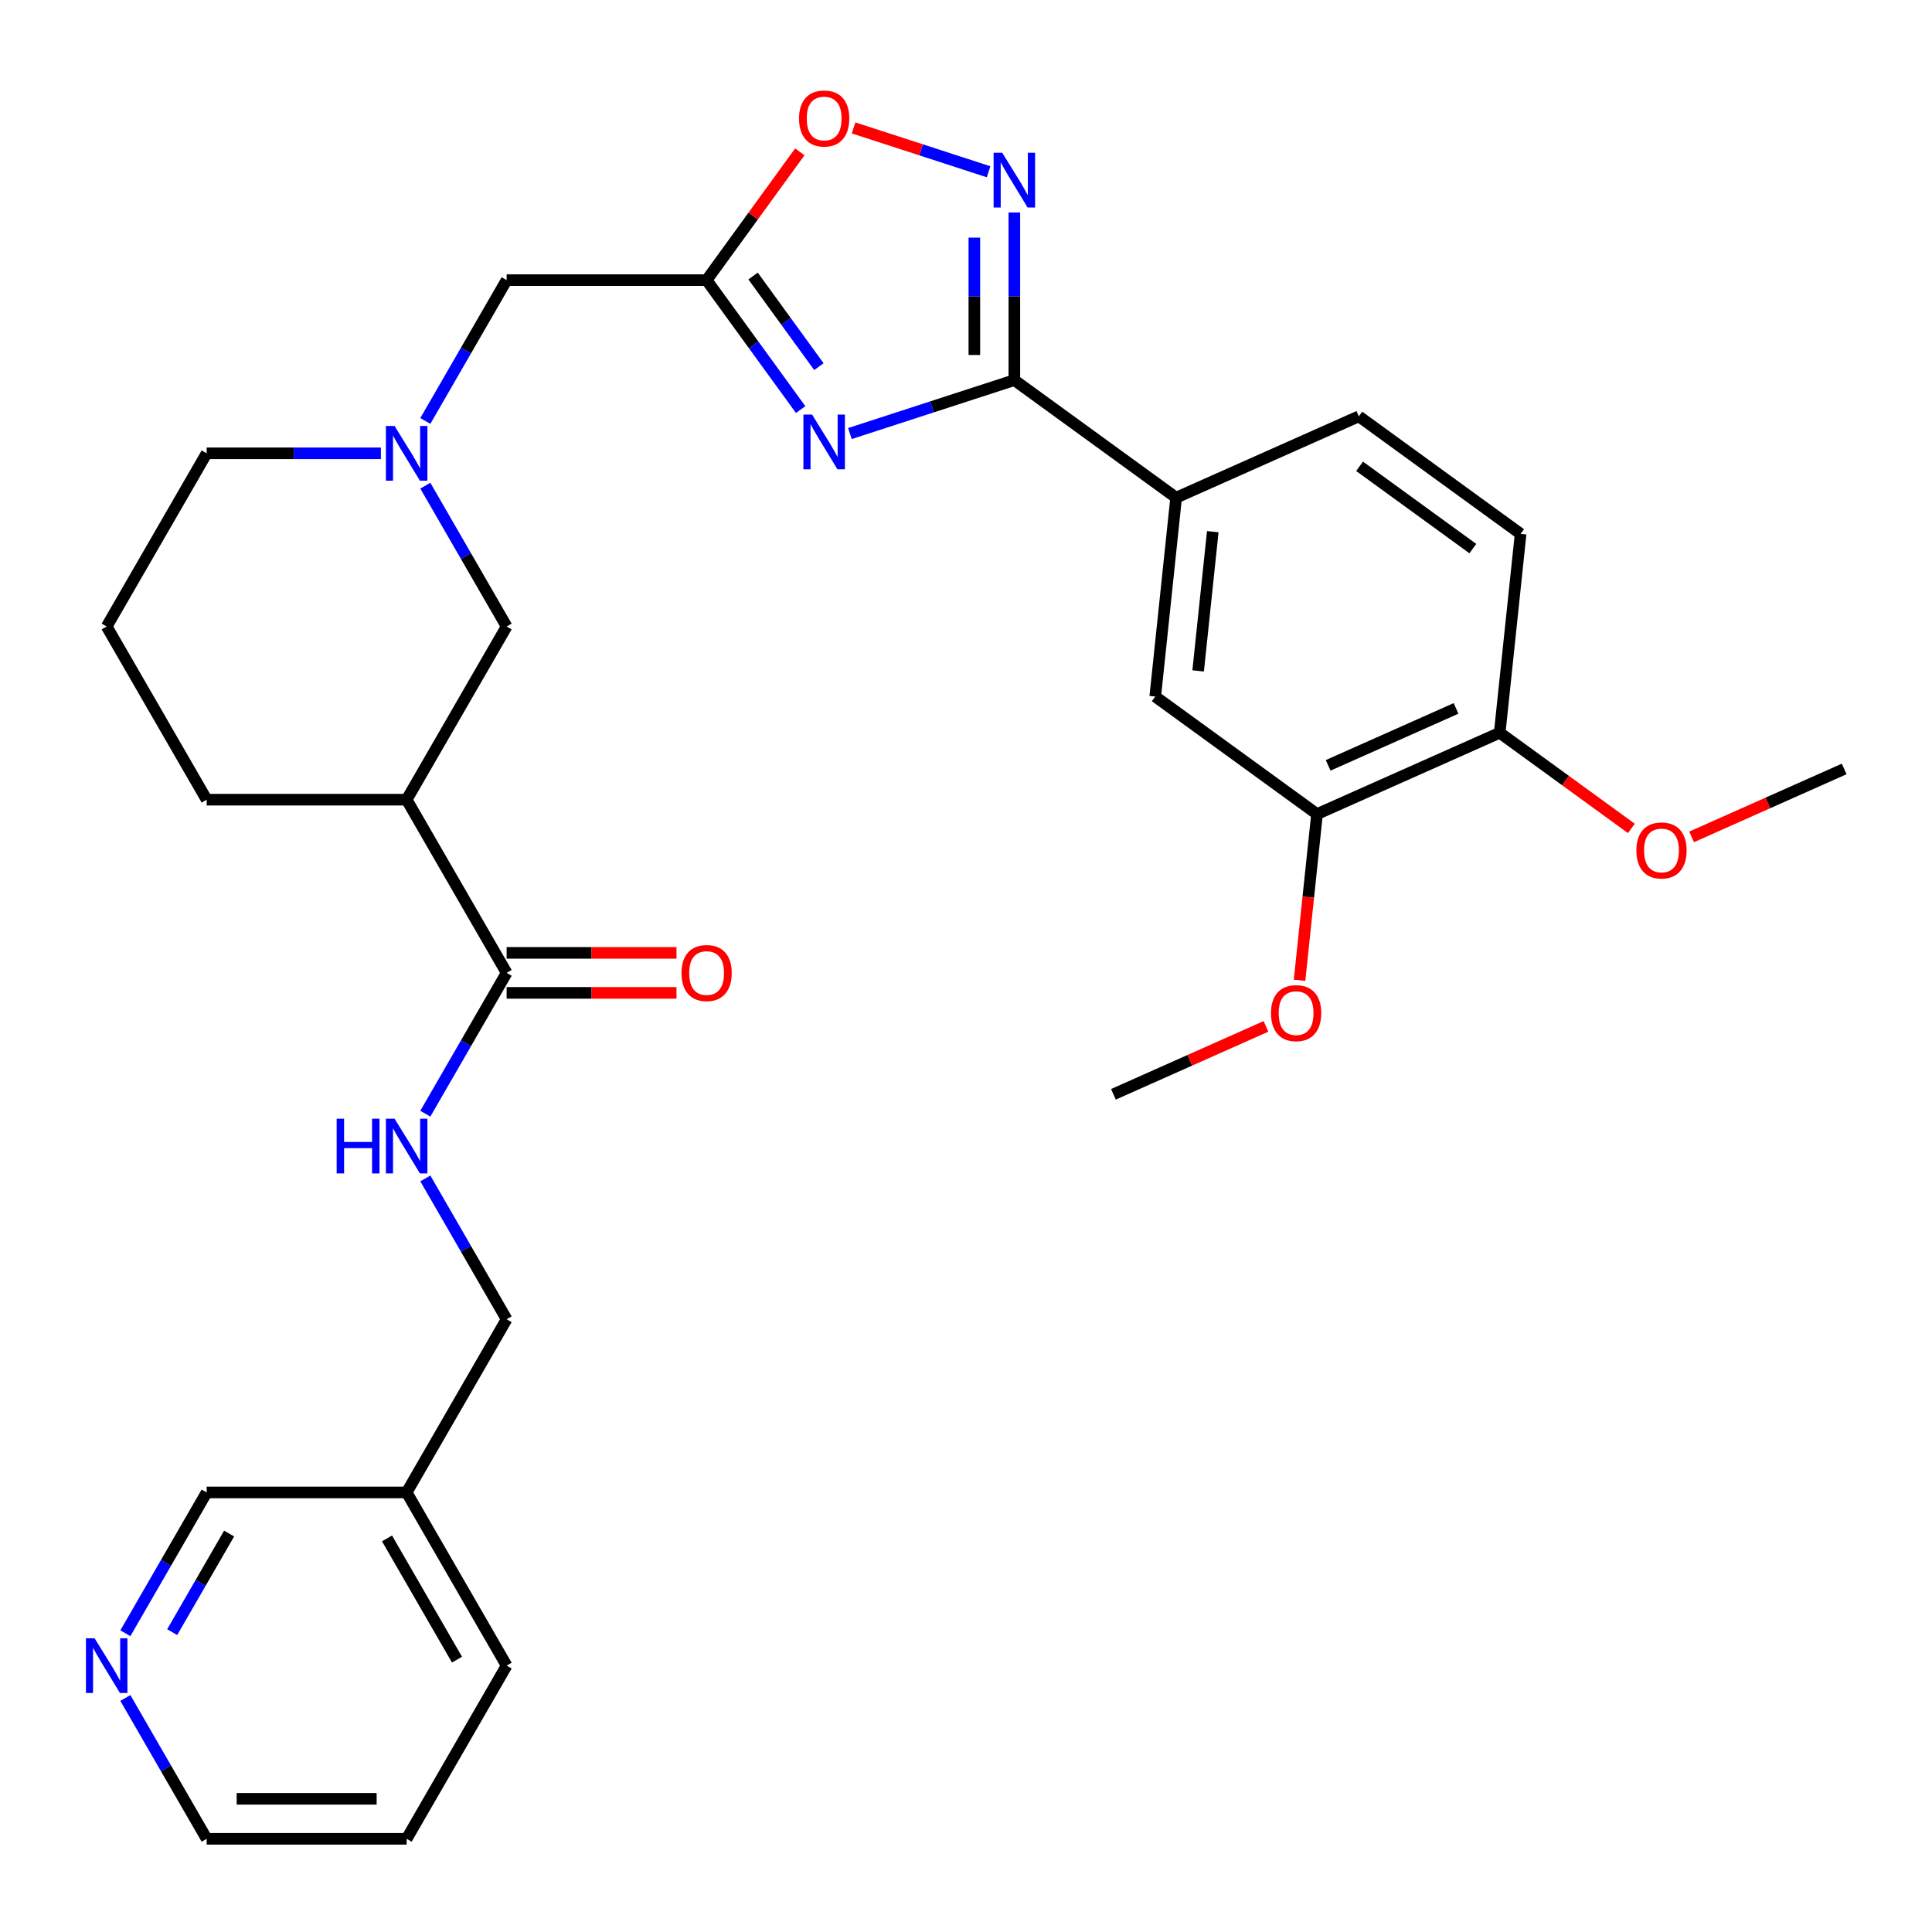 <?xml version='1.0' encoding='iso-8859-1'?>
<svg version='1.1' baseProfile='full'
              xmlns='http://www.w3.org/2000/svg'
                      xmlns:rdkit='http://www.rdkit.org/xml'
                      xmlns:xlink='http://www.w3.org/1999/xlink'
                  xml:space='preserve'
width='1000px' height='1000px' viewBox='0 0 1000 1000'>
<!-- END OF HEADER -->
<rect style='opacity:1.0;fill:#FFFFFF;stroke:none' width='1000' height='1000' x='0' y='0'> </rect>
<path class='bond-0' d='M 439.911,224.404 L 482.468,210.576' style='fill:none;fill-rule:evenodd;stroke:#0000FF;stroke-width:6px;stroke-linecap:butt;stroke-linejoin:miter;stroke-opacity:1' />
<path class='bond-0' d='M 482.468,210.576 L 525.025,196.748' style='fill:none;fill-rule:evenodd;stroke:#000000;stroke-width:6px;stroke-linecap:butt;stroke-linejoin:miter;stroke-opacity:1' />
<path class='bond-2' d='M 414.415,211.987 L 390.079,178.49' style='fill:none;fill-rule:evenodd;stroke:#0000FF;stroke-width:6px;stroke-linecap:butt;stroke-linejoin:miter;stroke-opacity:1' />
<path class='bond-2' d='M 390.079,178.49 L 365.742,144.994' style='fill:none;fill-rule:evenodd;stroke:#000000;stroke-width:6px;stroke-linecap:butt;stroke-linejoin:miter;stroke-opacity:1' />
<path class='bond-2' d='M 423.862,189.77 L 406.827,166.322' style='fill:none;fill-rule:evenodd;stroke:#0000FF;stroke-width:6px;stroke-linecap:butt;stroke-linejoin:miter;stroke-opacity:1' />
<path class='bond-2' d='M 406.827,166.322 L 389.791,142.875' style='fill:none;fill-rule:evenodd;stroke:#000000;stroke-width:6px;stroke-linecap:butt;stroke-linejoin:miter;stroke-opacity:1' />
<path class='bond-1' d='M 525.025,196.748 L 525.025,153.368' style='fill:none;fill-rule:evenodd;stroke:#000000;stroke-width:6px;stroke-linecap:butt;stroke-linejoin:miter;stroke-opacity:1' />
<path class='bond-1' d='M 525.025,153.368 L 525.025,109.988' style='fill:none;fill-rule:evenodd;stroke:#0000FF;stroke-width:6px;stroke-linecap:butt;stroke-linejoin:miter;stroke-opacity:1' />
<path class='bond-1' d='M 504.324,183.734 L 504.324,153.368' style='fill:none;fill-rule:evenodd;stroke:#000000;stroke-width:6px;stroke-linecap:butt;stroke-linejoin:miter;stroke-opacity:1' />
<path class='bond-1' d='M 504.324,153.368 L 504.324,123.002' style='fill:none;fill-rule:evenodd;stroke:#0000FF;stroke-width:6px;stroke-linecap:butt;stroke-linejoin:miter;stroke-opacity:1' />
<path class='bond-7' d='M 525.025,196.748 L 608.766,257.589' style='fill:none;fill-rule:evenodd;stroke:#000000;stroke-width:6px;stroke-linecap:butt;stroke-linejoin:miter;stroke-opacity:1' />
<path class='bond-31' d='M 511.698,88.909 L 476.759,77.557' style='fill:none;fill-rule:evenodd;stroke:#0000FF;stroke-width:6px;stroke-linecap:butt;stroke-linejoin:miter;stroke-opacity:1' />
<path class='bond-31' d='M 476.759,77.557 L 441.82,66.205' style='fill:none;fill-rule:evenodd;stroke:#FF0000;stroke-width:6px;stroke-linecap:butt;stroke-linejoin:miter;stroke-opacity:1' />
<path class='bond-3' d='M 365.742,144.994 L 389.861,111.798' style='fill:none;fill-rule:evenodd;stroke:#000000;stroke-width:6px;stroke-linecap:butt;stroke-linejoin:miter;stroke-opacity:1' />
<path class='bond-3' d='M 389.861,111.798 L 413.979,78.602' style='fill:none;fill-rule:evenodd;stroke:#FF0000;stroke-width:6px;stroke-linecap:butt;stroke-linejoin:miter;stroke-opacity:1' />
<path class='bond-12' d='M 365.742,144.994 L 262.234,144.994' style='fill:none;fill-rule:evenodd;stroke:#000000;stroke-width:6px;stroke-linecap:butt;stroke-linejoin:miter;stroke-opacity:1' />
<path class='bond-4' d='M 210.48,413.917 L 262.234,324.276' style='fill:none;fill-rule:evenodd;stroke:#000000;stroke-width:6px;stroke-linecap:butt;stroke-linejoin:miter;stroke-opacity:1' />
<path class='bond-5' d='M 210.48,413.917 L 262.234,503.558' style='fill:none;fill-rule:evenodd;stroke:#000000;stroke-width:6px;stroke-linecap:butt;stroke-linejoin:miter;stroke-opacity:1' />
<path class='bond-33' d='M 210.48,413.917 L 106.971,413.917' style='fill:none;fill-rule:evenodd;stroke:#000000;stroke-width:6px;stroke-linecap:butt;stroke-linejoin:miter;stroke-opacity:1' />
<path class='bond-9' d='M 262.234,503.558 L 241.191,540.005' style='fill:none;fill-rule:evenodd;stroke:#000000;stroke-width:6px;stroke-linecap:butt;stroke-linejoin:miter;stroke-opacity:1' />
<path class='bond-9' d='M 241.191,540.005 L 220.149,576.451' style='fill:none;fill-rule:evenodd;stroke:#0000FF;stroke-width:6px;stroke-linecap:butt;stroke-linejoin:miter;stroke-opacity:1' />
<path class='bond-14' d='M 262.234,513.909 L 306.194,513.909' style='fill:none;fill-rule:evenodd;stroke:#000000;stroke-width:6px;stroke-linecap:butt;stroke-linejoin:miter;stroke-opacity:1' />
<path class='bond-14' d='M 306.194,513.909 L 350.155,513.909' style='fill:none;fill-rule:evenodd;stroke:#FF0000;stroke-width:6px;stroke-linecap:butt;stroke-linejoin:miter;stroke-opacity:1' />
<path class='bond-14' d='M 262.234,493.207 L 306.194,493.207' style='fill:none;fill-rule:evenodd;stroke:#000000;stroke-width:6px;stroke-linecap:butt;stroke-linejoin:miter;stroke-opacity:1' />
<path class='bond-14' d='M 306.194,493.207 L 350.155,493.207' style='fill:none;fill-rule:evenodd;stroke:#FF0000;stroke-width:6px;stroke-linecap:butt;stroke-linejoin:miter;stroke-opacity:1' />
<path class='bond-6' d='M 220.149,217.887 L 241.191,181.441' style='fill:none;fill-rule:evenodd;stroke:#0000FF;stroke-width:6px;stroke-linecap:butt;stroke-linejoin:miter;stroke-opacity:1' />
<path class='bond-6' d='M 241.191,181.441 L 262.234,144.994' style='fill:none;fill-rule:evenodd;stroke:#000000;stroke-width:6px;stroke-linecap:butt;stroke-linejoin:miter;stroke-opacity:1' />
<path class='bond-8' d='M 220.149,251.383 L 241.191,287.829' style='fill:none;fill-rule:evenodd;stroke:#0000FF;stroke-width:6px;stroke-linecap:butt;stroke-linejoin:miter;stroke-opacity:1' />
<path class='bond-8' d='M 241.191,287.829 L 262.234,324.276' style='fill:none;fill-rule:evenodd;stroke:#000000;stroke-width:6px;stroke-linecap:butt;stroke-linejoin:miter;stroke-opacity:1' />
<path class='bond-22' d='M 197.152,234.635 L 152.062,234.635' style='fill:none;fill-rule:evenodd;stroke:#0000FF;stroke-width:6px;stroke-linecap:butt;stroke-linejoin:miter;stroke-opacity:1' />
<path class='bond-22' d='M 152.062,234.635 L 106.971,234.635' style='fill:none;fill-rule:evenodd;stroke:#000000;stroke-width:6px;stroke-linecap:butt;stroke-linejoin:miter;stroke-opacity:1' />
<path class='bond-10' d='M 608.766,257.589 L 597.946,360.531' style='fill:none;fill-rule:evenodd;stroke:#000000;stroke-width:6px;stroke-linecap:butt;stroke-linejoin:miter;stroke-opacity:1' />
<path class='bond-10' d='M 627.731,275.194 L 620.157,347.253' style='fill:none;fill-rule:evenodd;stroke:#000000;stroke-width:6px;stroke-linecap:butt;stroke-linejoin:miter;stroke-opacity:1' />
<path class='bond-16' d='M 608.766,257.589 L 703.325,215.488' style='fill:none;fill-rule:evenodd;stroke:#000000;stroke-width:6px;stroke-linecap:butt;stroke-linejoin:miter;stroke-opacity:1' />
<path class='bond-19' d='M 220.149,609.947 L 241.191,646.393' style='fill:none;fill-rule:evenodd;stroke:#0000FF;stroke-width:6px;stroke-linecap:butt;stroke-linejoin:miter;stroke-opacity:1' />
<path class='bond-19' d='M 241.191,646.393 L 262.234,682.84' style='fill:none;fill-rule:evenodd;stroke:#000000;stroke-width:6px;stroke-linecap:butt;stroke-linejoin:miter;stroke-opacity:1' />
<path class='bond-11' d='M 597.946,360.531 L 681.686,421.371' style='fill:none;fill-rule:evenodd;stroke:#000000;stroke-width:6px;stroke-linecap:butt;stroke-linejoin:miter;stroke-opacity:1' />
<path class='bond-20' d='M 681.686,421.371 L 677.165,464.388' style='fill:none;fill-rule:evenodd;stroke:#000000;stroke-width:6px;stroke-linecap:butt;stroke-linejoin:miter;stroke-opacity:1' />
<path class='bond-20' d='M 677.165,464.388 L 672.644,507.405' style='fill:none;fill-rule:evenodd;stroke:#FF0000;stroke-width:6px;stroke-linecap:butt;stroke-linejoin:miter;stroke-opacity:1' />
<path class='bond-32' d='M 681.686,421.371 L 776.246,379.271' style='fill:none;fill-rule:evenodd;stroke:#000000;stroke-width:6px;stroke-linecap:butt;stroke-linejoin:miter;stroke-opacity:1' />
<path class='bond-32' d='M 687.45,396.144 L 753.642,366.674' style='fill:none;fill-rule:evenodd;stroke:#000000;stroke-width:6px;stroke-linecap:butt;stroke-linejoin:miter;stroke-opacity:1' />
<path class='bond-13' d='M 776.246,379.271 L 787.065,276.329' style='fill:none;fill-rule:evenodd;stroke:#000000;stroke-width:6px;stroke-linecap:butt;stroke-linejoin:miter;stroke-opacity:1' />
<path class='bond-23' d='M 776.246,379.271 L 810.322,404.028' style='fill:none;fill-rule:evenodd;stroke:#000000;stroke-width:6px;stroke-linecap:butt;stroke-linejoin:miter;stroke-opacity:1' />
<path class='bond-23' d='M 810.322,404.028 L 844.398,428.786' style='fill:none;fill-rule:evenodd;stroke:#FF0000;stroke-width:6px;stroke-linecap:butt;stroke-linejoin:miter;stroke-opacity:1' />
<path class='bond-15' d='M 64.886,845.374 L 85.929,808.927' style='fill:none;fill-rule:evenodd;stroke:#0000FF;stroke-width:6px;stroke-linecap:butt;stroke-linejoin:miter;stroke-opacity:1' />
<path class='bond-15' d='M 85.929,808.927 L 106.971,772.481' style='fill:none;fill-rule:evenodd;stroke:#000000;stroke-width:6px;stroke-linecap:butt;stroke-linejoin:miter;stroke-opacity:1' />
<path class='bond-15' d='M 89.127,844.791 L 103.857,819.278' style='fill:none;fill-rule:evenodd;stroke:#0000FF;stroke-width:6px;stroke-linecap:butt;stroke-linejoin:miter;stroke-opacity:1' />
<path class='bond-15' d='M 103.857,819.278 L 118.587,793.766' style='fill:none;fill-rule:evenodd;stroke:#000000;stroke-width:6px;stroke-linecap:butt;stroke-linejoin:miter;stroke-opacity:1' />
<path class='bond-34' d='M 64.886,878.869 L 85.929,915.316' style='fill:none;fill-rule:evenodd;stroke:#0000FF;stroke-width:6px;stroke-linecap:butt;stroke-linejoin:miter;stroke-opacity:1' />
<path class='bond-34' d='M 85.929,915.316 L 106.971,951.763' style='fill:none;fill-rule:evenodd;stroke:#000000;stroke-width:6px;stroke-linecap:butt;stroke-linejoin:miter;stroke-opacity:1' />
<path class='bond-17' d='M 703.325,215.488 L 787.065,276.329' style='fill:none;fill-rule:evenodd;stroke:#000000;stroke-width:6px;stroke-linecap:butt;stroke-linejoin:miter;stroke-opacity:1' />
<path class='bond-17' d='M 703.718,241.363 L 762.336,283.951' style='fill:none;fill-rule:evenodd;stroke:#000000;stroke-width:6px;stroke-linecap:butt;stroke-linejoin:miter;stroke-opacity:1' />
<path class='bond-18' d='M 210.48,772.481 L 262.234,682.84' style='fill:none;fill-rule:evenodd;stroke:#000000;stroke-width:6px;stroke-linecap:butt;stroke-linejoin:miter;stroke-opacity:1' />
<path class='bond-24' d='M 210.48,772.481 L 106.971,772.481' style='fill:none;fill-rule:evenodd;stroke:#000000;stroke-width:6px;stroke-linecap:butt;stroke-linejoin:miter;stroke-opacity:1' />
<path class='bond-27' d='M 210.48,772.481 L 262.234,862.122' style='fill:none;fill-rule:evenodd;stroke:#000000;stroke-width:6px;stroke-linecap:butt;stroke-linejoin:miter;stroke-opacity:1' />
<path class='bond-27' d='M 200.315,796.278 L 236.543,859.026' style='fill:none;fill-rule:evenodd;stroke:#000000;stroke-width:6px;stroke-linecap:butt;stroke-linejoin:miter;stroke-opacity:1' />
<path class='bond-28' d='M 655.279,531.253 L 615.793,548.833' style='fill:none;fill-rule:evenodd;stroke:#FF0000;stroke-width:6px;stroke-linecap:butt;stroke-linejoin:miter;stroke-opacity:1' />
<path class='bond-28' d='M 615.793,548.833 L 576.307,566.413' style='fill:none;fill-rule:evenodd;stroke:#000000;stroke-width:6px;stroke-linecap:butt;stroke-linejoin:miter;stroke-opacity:1' />
<path class='bond-21' d='M 106.971,413.917 L 55.217,324.276' style='fill:none;fill-rule:evenodd;stroke:#000000;stroke-width:6px;stroke-linecap:butt;stroke-linejoin:miter;stroke-opacity:1' />
<path class='bond-25' d='M 106.971,234.635 L 55.217,324.276' style='fill:none;fill-rule:evenodd;stroke:#000000;stroke-width:6px;stroke-linecap:butt;stroke-linejoin:miter;stroke-opacity:1' />
<path class='bond-29' d='M 875.574,433.171 L 915.059,415.591' style='fill:none;fill-rule:evenodd;stroke:#FF0000;stroke-width:6px;stroke-linecap:butt;stroke-linejoin:miter;stroke-opacity:1' />
<path class='bond-29' d='M 915.059,415.591 L 954.545,398.011' style='fill:none;fill-rule:evenodd;stroke:#000000;stroke-width:6px;stroke-linecap:butt;stroke-linejoin:miter;stroke-opacity:1' />
<path class='bond-26' d='M 106.971,951.763 L 210.48,951.763' style='fill:none;fill-rule:evenodd;stroke:#000000;stroke-width:6px;stroke-linecap:butt;stroke-linejoin:miter;stroke-opacity:1' />
<path class='bond-26' d='M 122.498,931.061 L 194.953,931.061' style='fill:none;fill-rule:evenodd;stroke:#000000;stroke-width:6px;stroke-linecap:butt;stroke-linejoin:miter;stroke-opacity:1' />
<path class='bond-30' d='M 262.234,862.122 L 210.48,951.763' style='fill:none;fill-rule:evenodd;stroke:#000000;stroke-width:6px;stroke-linecap:butt;stroke-linejoin:miter;stroke-opacity:1' />
<path  class='atom-0' d='M 420.323 214.574
L 429.603 229.574
Q 430.523 231.054, 432.003 233.734
Q 433.483 236.414, 433.563 236.574
L 433.563 214.574
L 437.323 214.574
L 437.323 242.894
L 433.443 242.894
L 423.483 226.494
Q 422.323 224.574, 421.083 222.374
Q 419.883 220.174, 419.523 219.494
L 419.523 242.894
L 415.843 242.894
L 415.843 214.574
L 420.323 214.574
' fill='#0000FF'/>
<path  class='atom-2' d='M 518.765 79.08
L 528.045 94.08
Q 528.965 95.56, 530.445 98.24
Q 531.925 100.92, 532.005 101.08
L 532.005 79.08
L 535.765 79.08
L 535.765 107.4
L 531.885 107.4
L 521.925 91
Q 520.765 89.08, 519.525 86.88
Q 518.325 84.68, 517.965 84
L 517.965 107.4
L 514.285 107.4
L 514.285 79.08
L 518.765 79.08
' fill='#0000FF'/>
<path  class='atom-4' d='M 413.583 61.334
Q 413.583 54.534, 416.943 50.734
Q 420.303 46.934, 426.583 46.934
Q 432.863 46.934, 436.223 50.734
Q 439.583 54.534, 439.583 61.334
Q 439.583 68.214, 436.183 72.134
Q 432.783 76.014, 426.583 76.014
Q 420.343 76.014, 416.943 72.134
Q 413.583 68.254, 413.583 61.334
M 426.583 72.814
Q 430.903 72.814, 433.223 69.934
Q 435.583 67.014, 435.583 61.334
Q 435.583 55.774, 433.223 52.974
Q 430.903 50.134, 426.583 50.134
Q 422.263 50.134, 419.903 52.934
Q 417.583 55.734, 417.583 61.334
Q 417.583 67.054, 419.903 69.934
Q 422.263 72.814, 426.583 72.814
' fill='#FF0000'/>
<path  class='atom-7' d='M 204.22 220.475
L 213.5 235.475
Q 214.42 236.955, 215.9 239.635
Q 217.38 242.315, 217.46 242.475
L 217.46 220.475
L 221.22 220.475
L 221.22 248.795
L 217.34 248.795
L 207.38 232.395
Q 206.22 230.475, 204.98 228.275
Q 203.78 226.075, 203.42 225.395
L 203.42 248.795
L 199.74 248.795
L 199.74 220.475
L 204.22 220.475
' fill='#0000FF'/>
<path  class='atom-10' d='M 174.26 579.039
L 178.1 579.039
L 178.1 591.079
L 192.58 591.079
L 192.58 579.039
L 196.42 579.039
L 196.42 607.359
L 192.58 607.359
L 192.58 594.279
L 178.1 594.279
L 178.1 607.359
L 174.26 607.359
L 174.26 579.039
' fill='#0000FF'/>
<path  class='atom-10' d='M 204.22 579.039
L 213.5 594.039
Q 214.42 595.519, 215.9 598.199
Q 217.38 600.879, 217.46 601.039
L 217.46 579.039
L 221.22 579.039
L 221.22 607.359
L 217.34 607.359
L 207.38 590.959
Q 206.22 589.039, 204.98 586.839
Q 203.78 584.639, 203.42 583.959
L 203.42 607.359
L 199.74 607.359
L 199.74 579.039
L 204.22 579.039
' fill='#0000FF'/>
<path  class='atom-15' d='M 352.742 503.638
Q 352.742 496.838, 356.102 493.038
Q 359.462 489.238, 365.742 489.238
Q 372.022 489.238, 375.382 493.038
Q 378.742 496.838, 378.742 503.638
Q 378.742 510.518, 375.342 514.438
Q 371.942 518.318, 365.742 518.318
Q 359.502 518.318, 356.102 514.438
Q 352.742 510.558, 352.742 503.638
M 365.742 515.118
Q 370.062 515.118, 372.382 512.238
Q 374.742 509.318, 374.742 503.638
Q 374.742 498.078, 372.382 495.278
Q 370.062 492.438, 365.742 492.438
Q 361.422 492.438, 359.062 495.238
Q 356.742 498.038, 356.742 503.638
Q 356.742 509.358, 359.062 512.238
Q 361.422 515.118, 365.742 515.118
' fill='#FF0000'/>
<path  class='atom-16' d='M 48.957 847.962
L 58.237 862.962
Q 59.157 864.442, 60.637 867.122
Q 62.117 869.802, 62.197 869.962
L 62.197 847.962
L 65.957 847.962
L 65.957 876.282
L 62.077 876.282
L 52.117 859.882
Q 50.957 857.962, 49.717 855.762
Q 48.517 853.562, 48.157 852.882
L 48.157 876.282
L 44.477 876.282
L 44.477 847.962
L 48.957 847.962
' fill='#0000FF'/>
<path  class='atom-21' d='M 657.866 524.393
Q 657.866 517.593, 661.226 513.793
Q 664.586 509.993, 670.866 509.993
Q 677.146 509.993, 680.506 513.793
Q 683.866 517.593, 683.866 524.393
Q 683.866 531.273, 680.466 535.193
Q 677.066 539.073, 670.866 539.073
Q 664.626 539.073, 661.226 535.193
Q 657.866 531.313, 657.866 524.393
M 670.866 535.873
Q 675.186 535.873, 677.506 532.993
Q 679.866 530.073, 679.866 524.393
Q 679.866 518.833, 677.506 516.033
Q 675.186 513.193, 670.866 513.193
Q 666.546 513.193, 664.186 515.993
Q 661.866 518.793, 661.866 524.393
Q 661.866 530.113, 664.186 532.993
Q 666.546 535.873, 670.866 535.873
' fill='#FF0000'/>
<path  class='atom-24' d='M 846.986 440.191
Q 846.986 433.391, 850.346 429.591
Q 853.706 425.791, 859.986 425.791
Q 866.266 425.791, 869.626 429.591
Q 872.986 433.391, 872.986 440.191
Q 872.986 447.071, 869.586 450.991
Q 866.186 454.871, 859.986 454.871
Q 853.746 454.871, 850.346 450.991
Q 846.986 447.111, 846.986 440.191
M 859.986 451.671
Q 864.306 451.671, 866.626 448.791
Q 868.986 445.871, 868.986 440.191
Q 868.986 434.631, 866.626 431.831
Q 864.306 428.991, 859.986 428.991
Q 855.666 428.991, 853.306 431.791
Q 850.986 434.591, 850.986 440.191
Q 850.986 445.911, 853.306 448.791
Q 855.666 451.671, 859.986 451.671
' fill='#FF0000'/>
</svg>

